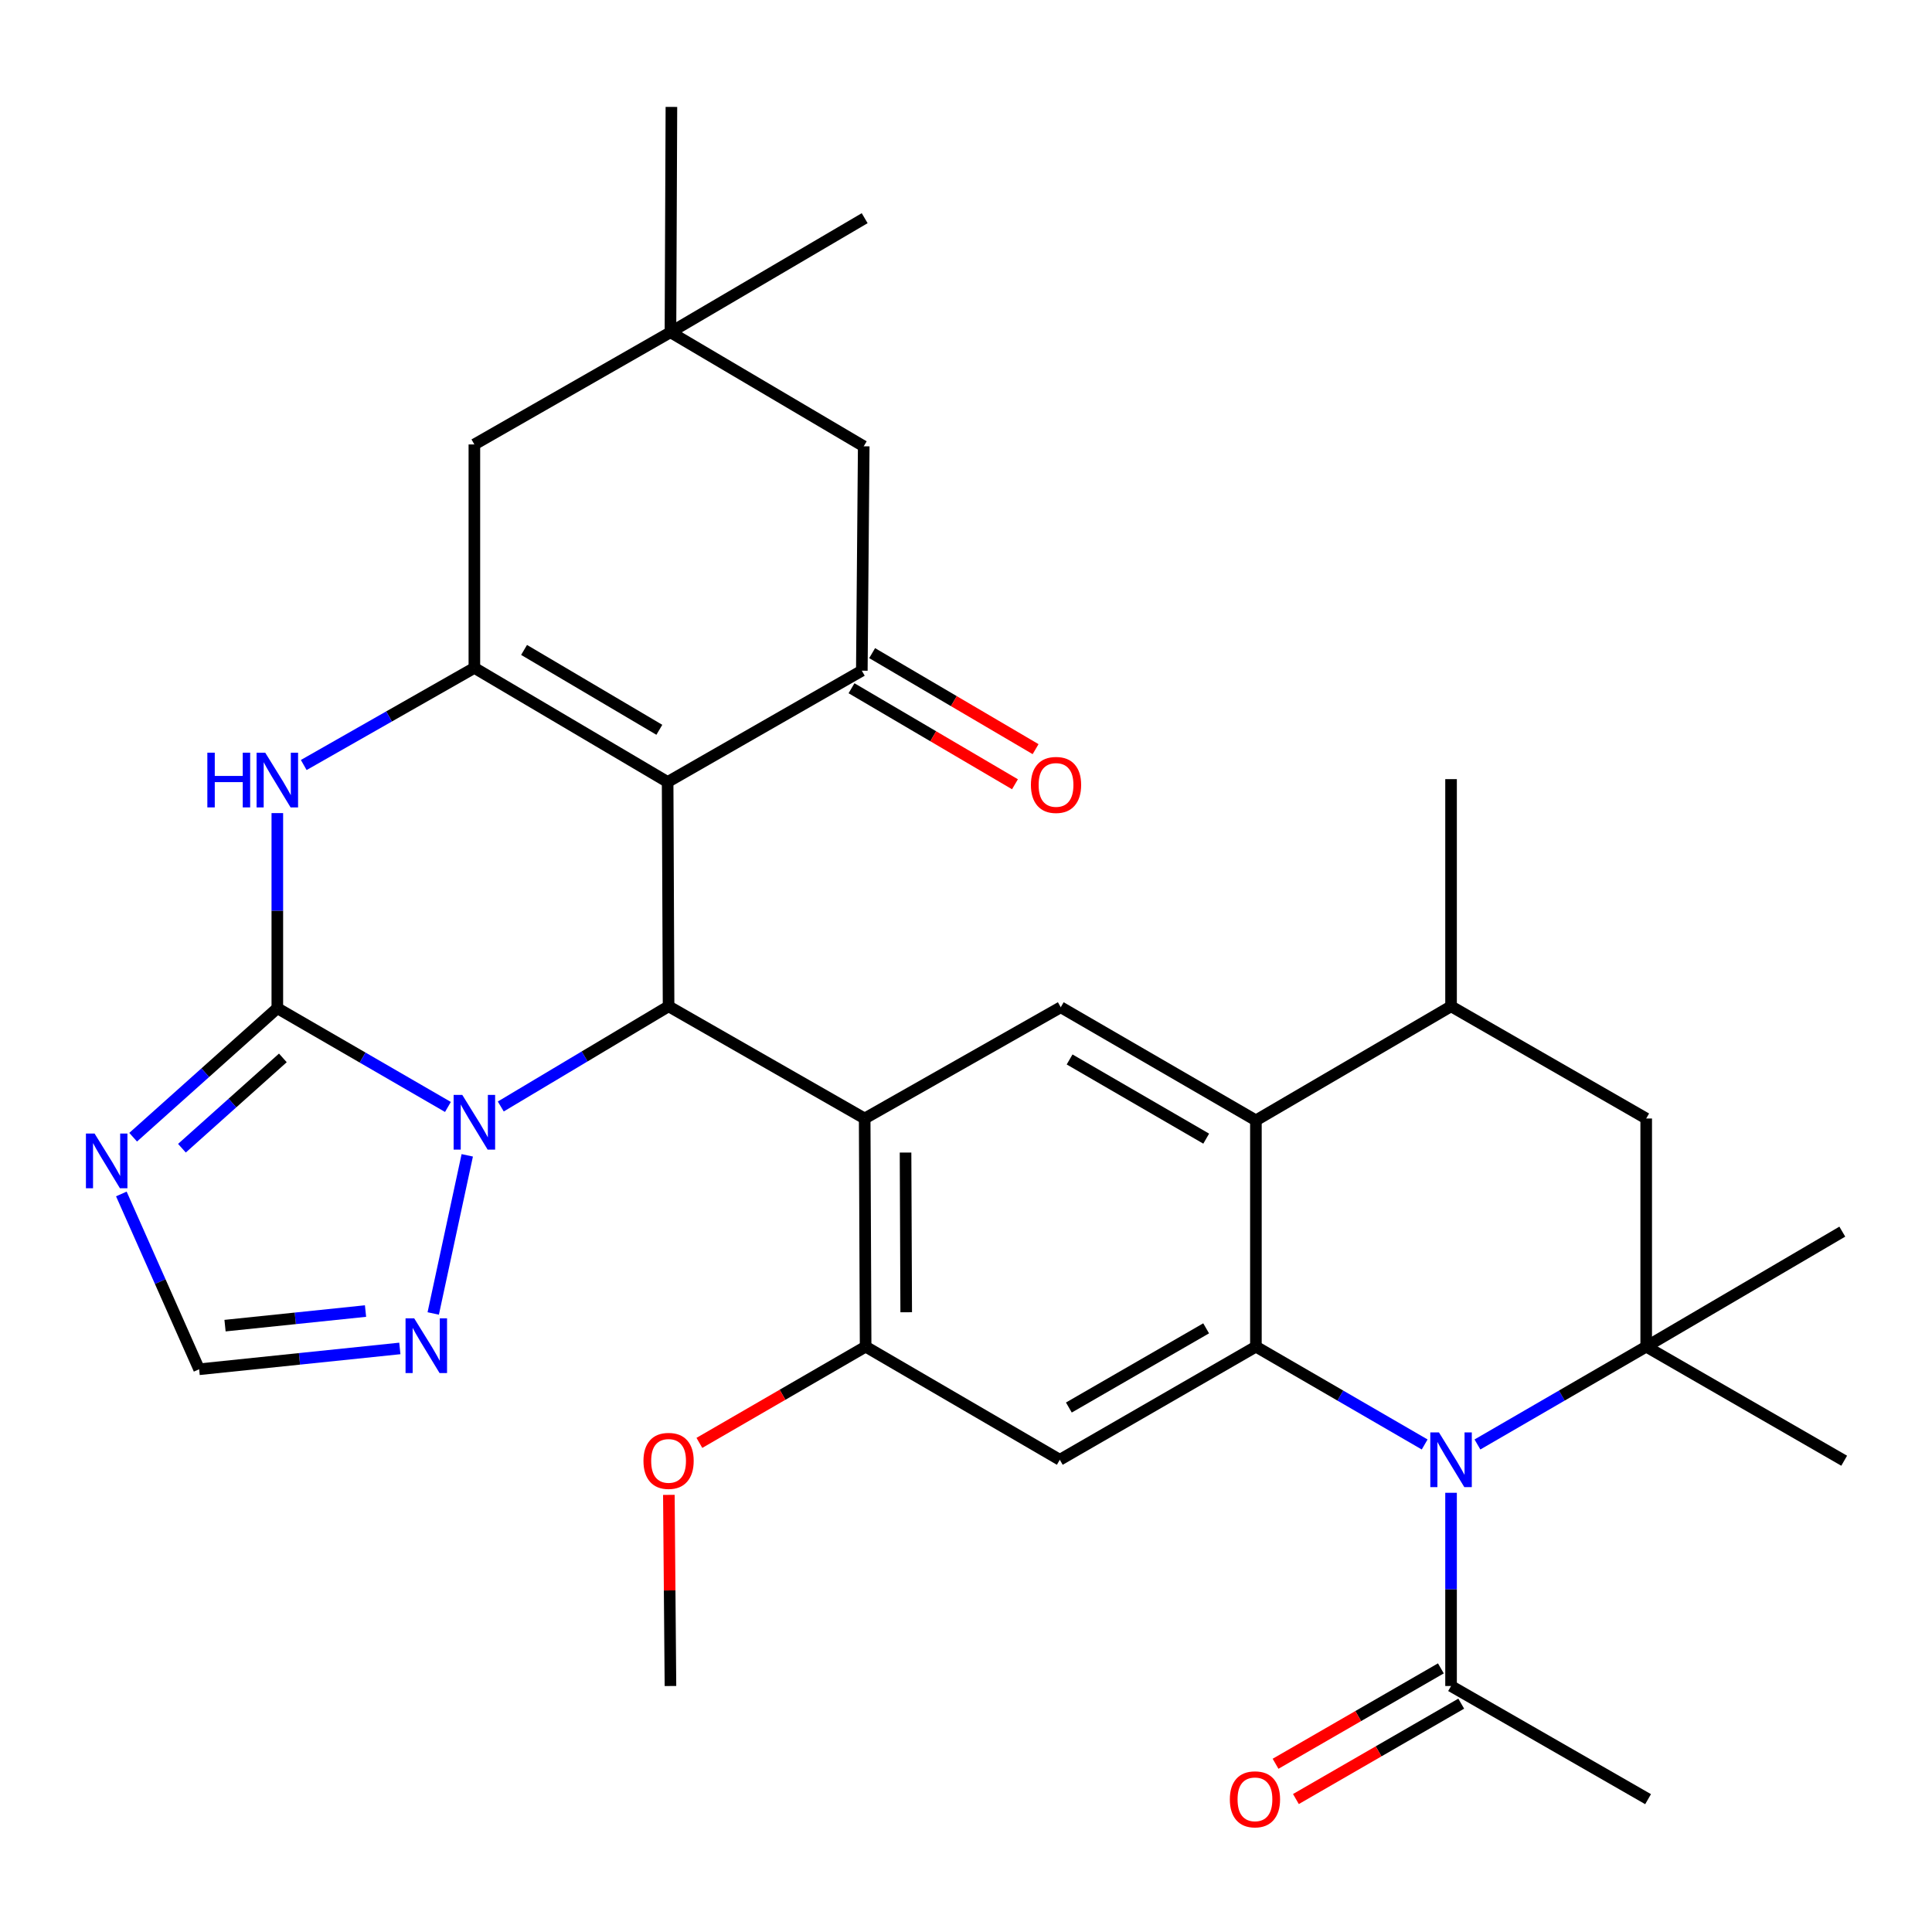 <?xml version='1.0' encoding='iso-8859-1'?>
<svg version='1.1' baseProfile='full'
              xmlns='http://www.w3.org/2000/svg'
                      xmlns:rdkit='http://www.rdkit.org/xml'
                      xmlns:xlink='http://www.w3.org/1999/xlink'
                  xml:space='preserve'
width='1000px' height='1000px' viewBox='0 0 1000 1000'>
<!-- END OF HEADER -->
<rect style='opacity:1.0;fill:#FFFFFF;stroke:none' width='1000' height='1000' x='0' y='0'> </rect>
<path class='bond-2' d='M 345.562,404.755 L 346.054,520.86' style='fill:none;fill-rule:evenodd;stroke:#000000;stroke-width:6px;stroke-linecap:butt;stroke-linejoin:miter;stroke-opacity:1' />
<path class='bond-4' d='M 345.562,404.755 L 245.536,345.695' style='fill:none;fill-rule:evenodd;stroke:#000000;stroke-width:6px;stroke-linecap:butt;stroke-linejoin:miter;stroke-opacity:1' />
<path class='bond-4' d='M 341.276,377.744 L 271.258,336.402' style='fill:none;fill-rule:evenodd;stroke:#000000;stroke-width:6px;stroke-linecap:butt;stroke-linejoin:miter;stroke-opacity:1' />
<path class='bond-10' d='M 345.562,404.755 L 446.079,347.147' style='fill:none;fill-rule:evenodd;stroke:#000000;stroke-width:6px;stroke-linecap:butt;stroke-linejoin:miter;stroke-opacity:1' />
<path class='bond-0' d='M 143.543,521.844 L 143.543,471.352' style='fill:none;fill-rule:evenodd;stroke:#000000;stroke-width:6px;stroke-linecap:butt;stroke-linejoin:miter;stroke-opacity:1' />
<path class='bond-0' d='M 143.543,471.352 L 143.543,420.86' style='fill:none;fill-rule:evenodd;stroke:#0000FF;stroke-width:6px;stroke-linecap:butt;stroke-linejoin:miter;stroke-opacity:1' />
<path class='bond-8' d='M 143.543,521.844 L 106.232,555.232' style='fill:none;fill-rule:evenodd;stroke:#000000;stroke-width:6px;stroke-linecap:butt;stroke-linejoin:miter;stroke-opacity:1' />
<path class='bond-8' d='M 106.232,555.232 L 68.92,588.62' style='fill:none;fill-rule:evenodd;stroke:#0000FF;stroke-width:6px;stroke-linecap:butt;stroke-linejoin:miter;stroke-opacity:1' />
<path class='bond-8' d='M 146.407,547.569 L 120.289,570.941' style='fill:none;fill-rule:evenodd;stroke:#000000;stroke-width:6px;stroke-linecap:butt;stroke-linejoin:miter;stroke-opacity:1' />
<path class='bond-8' d='M 120.289,570.941 L 94.171,594.313' style='fill:none;fill-rule:evenodd;stroke:#0000FF;stroke-width:6px;stroke-linecap:butt;stroke-linejoin:miter;stroke-opacity:1' />
<path class='bond-33' d='M 143.543,521.844 L 187.697,547.401' style='fill:none;fill-rule:evenodd;stroke:#000000;stroke-width:6px;stroke-linecap:butt;stroke-linejoin:miter;stroke-opacity:1' />
<path class='bond-33' d='M 187.697,547.401 L 231.85,572.958' style='fill:none;fill-rule:evenodd;stroke:#0000FF;stroke-width:6px;stroke-linecap:butt;stroke-linejoin:miter;stroke-opacity:1' />
<path class='bond-1' d='M 259.203,572.719 L 302.628,546.79' style='fill:none;fill-rule:evenodd;stroke:#0000FF;stroke-width:6px;stroke-linecap:butt;stroke-linejoin:miter;stroke-opacity:1' />
<path class='bond-1' d='M 302.628,546.79 L 346.054,520.86' style='fill:none;fill-rule:evenodd;stroke:#000000;stroke-width:6px;stroke-linecap:butt;stroke-linejoin:miter;stroke-opacity:1' />
<path class='bond-14' d='M 241.853,597.997 L 224.239,679.849' style='fill:none;fill-rule:evenodd;stroke:#0000FF;stroke-width:6px;stroke-linecap:butt;stroke-linejoin:miter;stroke-opacity:1' />
<path class='bond-5' d='M 346.054,520.86 L 447.555,578.936' style='fill:none;fill-rule:evenodd;stroke:#000000;stroke-width:6px;stroke-linecap:butt;stroke-linejoin:miter;stroke-opacity:1' />
<path class='bond-3' d='M 737.404,747.658 L 693.729,722.339' style='fill:none;fill-rule:evenodd;stroke:#0000FF;stroke-width:6px;stroke-linecap:butt;stroke-linejoin:miter;stroke-opacity:1' />
<path class='bond-3' d='M 693.729,722.339 L 650.054,697.02' style='fill:none;fill-rule:evenodd;stroke:#000000;stroke-width:6px;stroke-linecap:butt;stroke-linejoin:miter;stroke-opacity:1' />
<path class='bond-9' d='M 764.722,747.658 L 808.397,722.339' style='fill:none;fill-rule:evenodd;stroke:#0000FF;stroke-width:6px;stroke-linecap:butt;stroke-linejoin:miter;stroke-opacity:1' />
<path class='bond-9' d='M 808.397,722.339 L 852.072,697.02' style='fill:none;fill-rule:evenodd;stroke:#000000;stroke-width:6px;stroke-linecap:butt;stroke-linejoin:miter;stroke-opacity:1' />
<path class='bond-17' d='M 751.063,772.664 L 751.063,822.67' style='fill:none;fill-rule:evenodd;stroke:#0000FF;stroke-width:6px;stroke-linecap:butt;stroke-linejoin:miter;stroke-opacity:1' />
<path class='bond-17' d='M 751.063,822.67 L 751.063,872.677' style='fill:none;fill-rule:evenodd;stroke:#000000;stroke-width:6px;stroke-linecap:butt;stroke-linejoin:miter;stroke-opacity:1' />
<path class='bond-7' d='M 245.536,345.695 L 201.377,370.83' style='fill:none;fill-rule:evenodd;stroke:#000000;stroke-width:6px;stroke-linecap:butt;stroke-linejoin:miter;stroke-opacity:1' />
<path class='bond-7' d='M 201.377,370.83 L 157.217,395.965' style='fill:none;fill-rule:evenodd;stroke:#0000FF;stroke-width:6px;stroke-linecap:butt;stroke-linejoin:miter;stroke-opacity:1' />
<path class='bond-20' d='M 245.536,345.695 L 245.536,230.047' style='fill:none;fill-rule:evenodd;stroke:#000000;stroke-width:6px;stroke-linecap:butt;stroke-linejoin:miter;stroke-opacity:1' />
<path class='bond-13' d='M 447.555,578.936 L 549.044,521.352' style='fill:none;fill-rule:evenodd;stroke:#000000;stroke-width:6px;stroke-linecap:butt;stroke-linejoin:miter;stroke-opacity:1' />
<path class='bond-15' d='M 447.555,578.936 L 448.047,697.02' style='fill:none;fill-rule:evenodd;stroke:#000000;stroke-width:6px;stroke-linecap:butt;stroke-linejoin:miter;stroke-opacity:1' />
<path class='bond-15' d='M 468.709,596.561 L 469.053,679.22' style='fill:none;fill-rule:evenodd;stroke:#000000;stroke-width:6px;stroke-linecap:butt;stroke-linejoin:miter;stroke-opacity:1' />
<path class='bond-6' d='M 650.054,697.02 L 548.552,755.576' style='fill:none;fill-rule:evenodd;stroke:#000000;stroke-width:6px;stroke-linecap:butt;stroke-linejoin:miter;stroke-opacity:1' />
<path class='bond-6' d='M 624.294,687.544 L 553.244,728.533' style='fill:none;fill-rule:evenodd;stroke:#000000;stroke-width:6px;stroke-linecap:butt;stroke-linejoin:miter;stroke-opacity:1' />
<path class='bond-35' d='M 650.054,697.02 L 650.054,579.908' style='fill:none;fill-rule:evenodd;stroke:#000000;stroke-width:6px;stroke-linecap:butt;stroke-linejoin:miter;stroke-opacity:1' />
<path class='bond-36' d='M 62.809,617.992 L 82.939,663.362' style='fill:none;fill-rule:evenodd;stroke:#0000FF;stroke-width:6px;stroke-linecap:butt;stroke-linejoin:miter;stroke-opacity:1' />
<path class='bond-36' d='M 82.939,663.362 L 103.069,708.731' style='fill:none;fill-rule:evenodd;stroke:#000000;stroke-width:6px;stroke-linecap:butt;stroke-linejoin:miter;stroke-opacity:1' />
<path class='bond-26' d='M 852.072,697.02 L 953.573,637.492' style='fill:none;fill-rule:evenodd;stroke:#000000;stroke-width:6px;stroke-linecap:butt;stroke-linejoin:miter;stroke-opacity:1' />
<path class='bond-27' d='M 852.072,697.02 L 954.545,756.068' style='fill:none;fill-rule:evenodd;stroke:#000000;stroke-width:6px;stroke-linecap:butt;stroke-linejoin:miter;stroke-opacity:1' />
<path class='bond-37' d='M 852.072,697.02 L 852.072,578.936' style='fill:none;fill-rule:evenodd;stroke:#000000;stroke-width:6px;stroke-linecap:butt;stroke-linejoin:miter;stroke-opacity:1' />
<path class='bond-22' d='M 446.079,347.147 L 447.063,231.007' style='fill:none;fill-rule:evenodd;stroke:#000000;stroke-width:6px;stroke-linecap:butt;stroke-linejoin:miter;stroke-opacity:1' />
<path class='bond-23' d='M 440.741,356.235 L 483.042,381.085' style='fill:none;fill-rule:evenodd;stroke:#000000;stroke-width:6px;stroke-linecap:butt;stroke-linejoin:miter;stroke-opacity:1' />
<path class='bond-23' d='M 483.042,381.085 L 525.344,405.935' style='fill:none;fill-rule:evenodd;stroke:#FF0000;stroke-width:6px;stroke-linecap:butt;stroke-linejoin:miter;stroke-opacity:1' />
<path class='bond-23' d='M 451.418,338.059 L 493.719,362.909' style='fill:none;fill-rule:evenodd;stroke:#000000;stroke-width:6px;stroke-linecap:butt;stroke-linejoin:miter;stroke-opacity:1' />
<path class='bond-23' d='M 493.719,362.909 L 536.021,387.758' style='fill:none;fill-rule:evenodd;stroke:#FF0000;stroke-width:6px;stroke-linecap:butt;stroke-linejoin:miter;stroke-opacity:1' />
<path class='bond-11' d='M 650.054,579.908 L 549.044,521.352' style='fill:none;fill-rule:evenodd;stroke:#000000;stroke-width:6px;stroke-linecap:butt;stroke-linejoin:miter;stroke-opacity:1' />
<path class='bond-11' d='M 624.33,589.362 L 553.623,548.373' style='fill:none;fill-rule:evenodd;stroke:#000000;stroke-width:6px;stroke-linecap:butt;stroke-linejoin:miter;stroke-opacity:1' />
<path class='bond-18' d='M 650.054,579.908 L 751.063,520.86' style='fill:none;fill-rule:evenodd;stroke:#000000;stroke-width:6px;stroke-linecap:butt;stroke-linejoin:miter;stroke-opacity:1' />
<path class='bond-12' d='M 548.552,755.576 L 448.047,697.02' style='fill:none;fill-rule:evenodd;stroke:#000000;stroke-width:6px;stroke-linecap:butt;stroke-linejoin:miter;stroke-opacity:1' />
<path class='bond-16' d='M 206.955,697.95 L 155.012,703.341' style='fill:none;fill-rule:evenodd;stroke:#0000FF;stroke-width:6px;stroke-linecap:butt;stroke-linejoin:miter;stroke-opacity:1' />
<path class='bond-16' d='M 155.012,703.341 L 103.069,708.731' style='fill:none;fill-rule:evenodd;stroke:#000000;stroke-width:6px;stroke-linecap:butt;stroke-linejoin:miter;stroke-opacity:1' />
<path class='bond-16' d='M 189.196,678.599 L 152.836,682.373' style='fill:none;fill-rule:evenodd;stroke:#0000FF;stroke-width:6px;stroke-linecap:butt;stroke-linejoin:miter;stroke-opacity:1' />
<path class='bond-16' d='M 152.836,682.373 L 116.476,686.147' style='fill:none;fill-rule:evenodd;stroke:#000000;stroke-width:6px;stroke-linecap:butt;stroke-linejoin:miter;stroke-opacity:1' />
<path class='bond-25' d='M 448.047,697.02 L 405.023,721.928' style='fill:none;fill-rule:evenodd;stroke:#000000;stroke-width:6px;stroke-linecap:butt;stroke-linejoin:miter;stroke-opacity:1' />
<path class='bond-25' d='M 405.023,721.928 L 362,746.836' style='fill:none;fill-rule:evenodd;stroke:#FF0000;stroke-width:6px;stroke-linecap:butt;stroke-linejoin:miter;stroke-opacity:1' />
<path class='bond-24' d='M 745.795,863.547 L 703.009,888.236' style='fill:none;fill-rule:evenodd;stroke:#000000;stroke-width:6px;stroke-linecap:butt;stroke-linejoin:miter;stroke-opacity:1' />
<path class='bond-24' d='M 703.009,888.236 L 660.224,912.924' style='fill:none;fill-rule:evenodd;stroke:#FF0000;stroke-width:6px;stroke-linecap:butt;stroke-linejoin:miter;stroke-opacity:1' />
<path class='bond-24' d='M 756.331,881.806 L 713.545,906.494' style='fill:none;fill-rule:evenodd;stroke:#000000;stroke-width:6px;stroke-linecap:butt;stroke-linejoin:miter;stroke-opacity:1' />
<path class='bond-24' d='M 713.545,906.494 L 670.759,931.182' style='fill:none;fill-rule:evenodd;stroke:#FF0000;stroke-width:6px;stroke-linecap:butt;stroke-linejoin:miter;stroke-opacity:1' />
<path class='bond-28' d='M 751.063,872.677 L 853.044,931.245' style='fill:none;fill-rule:evenodd;stroke:#000000;stroke-width:6px;stroke-linecap:butt;stroke-linejoin:miter;stroke-opacity:1' />
<path class='bond-19' d='M 751.063,520.86 L 852.072,578.936' style='fill:none;fill-rule:evenodd;stroke:#000000;stroke-width:6px;stroke-linecap:butt;stroke-linejoin:miter;stroke-opacity:1' />
<path class='bond-29' d='M 751.063,520.86 L 751.063,403.279' style='fill:none;fill-rule:evenodd;stroke:#000000;stroke-width:6px;stroke-linecap:butt;stroke-linejoin:miter;stroke-opacity:1' />
<path class='bond-34' d='M 245.536,230.047 L 347.026,171.971' style='fill:none;fill-rule:evenodd;stroke:#000000;stroke-width:6px;stroke-linecap:butt;stroke-linejoin:miter;stroke-opacity:1' />
<path class='bond-21' d='M 347.026,171.971 L 447.063,231.007' style='fill:none;fill-rule:evenodd;stroke:#000000;stroke-width:6px;stroke-linecap:butt;stroke-linejoin:miter;stroke-opacity:1' />
<path class='bond-30' d='M 347.026,171.971 L 447.555,112.935' style='fill:none;fill-rule:evenodd;stroke:#000000;stroke-width:6px;stroke-linecap:butt;stroke-linejoin:miter;stroke-opacity:1' />
<path class='bond-31' d='M 347.026,171.971 L 347.518,55.339' style='fill:none;fill-rule:evenodd;stroke:#000000;stroke-width:6px;stroke-linecap:butt;stroke-linejoin:miter;stroke-opacity:1' />
<path class='bond-32' d='M 346.201,773.743 L 346.613,823.21' style='fill:none;fill-rule:evenodd;stroke:#FF0000;stroke-width:6px;stroke-linecap:butt;stroke-linejoin:miter;stroke-opacity:1' />
<path class='bond-32' d='M 346.613,823.21 L 347.026,872.677' style='fill:none;fill-rule:evenodd;stroke:#000000;stroke-width:6px;stroke-linecap:butt;stroke-linejoin:miter;stroke-opacity:1' />
<path  class='atom-2' d='M 239.276 566.72
L 248.556 581.72
Q 249.476 583.2, 250.956 585.88
Q 252.436 588.56, 252.516 588.72
L 252.516 566.72
L 256.276 566.72
L 256.276 595.04
L 252.396 595.04
L 242.436 578.64
Q 241.276 576.72, 240.036 574.52
Q 238.836 572.32, 238.476 571.64
L 238.476 595.04
L 234.796 595.04
L 234.796 566.72
L 239.276 566.72
' fill='#0000FF'/>
<path  class='atom-4' d='M 744.803 741.416
L 754.083 756.416
Q 755.003 757.896, 756.483 760.576
Q 757.963 763.256, 758.043 763.416
L 758.043 741.416
L 761.803 741.416
L 761.803 769.736
L 757.923 769.736
L 747.963 753.336
Q 746.803 751.416, 745.563 749.216
Q 744.363 747.016, 744.003 746.336
L 744.003 769.736
L 740.323 769.736
L 740.323 741.416
L 744.803 741.416
' fill='#0000FF'/>
<path  class='atom-8' d='M 107.323 389.588
L 111.163 389.588
L 111.163 401.628
L 125.643 401.628
L 125.643 389.588
L 129.483 389.588
L 129.483 417.908
L 125.643 417.908
L 125.643 404.828
L 111.163 404.828
L 111.163 417.908
L 107.323 417.908
L 107.323 389.588
' fill='#0000FF'/>
<path  class='atom-8' d='M 137.283 389.588
L 146.563 404.588
Q 147.483 406.068, 148.963 408.748
Q 150.443 411.428, 150.523 411.588
L 150.523 389.588
L 154.283 389.588
L 154.283 417.908
L 150.403 417.908
L 140.443 401.508
Q 139.283 399.588, 138.043 397.388
Q 136.843 395.188, 136.483 394.508
L 136.483 417.908
L 132.803 417.908
L 132.803 389.588
L 137.283 389.588
' fill='#0000FF'/>
<path  class='atom-9' d='M 48.957 586.723
L 58.237 601.723
Q 59.157 603.203, 60.637 605.883
Q 62.117 608.563, 62.197 608.723
L 62.197 586.723
L 65.957 586.723
L 65.957 615.043
L 62.077 615.043
L 52.117 598.643
Q 50.957 596.723, 49.717 594.523
Q 48.517 592.323, 48.157 591.643
L 48.157 615.043
L 44.477 615.043
L 44.477 586.723
L 48.957 586.723
' fill='#0000FF'/>
<path  class='atom-15' d='M 214.39 682.368
L 223.67 697.368
Q 224.59 698.848, 226.07 701.528
Q 227.55 704.208, 227.63 704.368
L 227.63 682.368
L 231.39 682.368
L 231.39 710.688
L 227.51 710.688
L 217.55 694.288
Q 216.39 692.368, 215.15 690.168
Q 213.95 687.968, 213.59 687.288
L 213.59 710.688
L 209.91 710.688
L 209.91 682.368
L 214.39 682.368
' fill='#0000FF'/>
<path  class='atom-24' d='M 533.597 406.275
Q 533.597 399.475, 536.957 395.675
Q 540.317 391.875, 546.597 391.875
Q 552.877 391.875, 556.237 395.675
Q 559.597 399.475, 559.597 406.275
Q 559.597 413.155, 556.197 417.075
Q 552.797 420.955, 546.597 420.955
Q 540.357 420.955, 536.957 417.075
Q 533.597 413.195, 533.597 406.275
M 546.597 417.755
Q 550.917 417.755, 553.237 414.875
Q 555.597 411.955, 555.597 406.275
Q 555.597 400.715, 553.237 397.915
Q 550.917 395.075, 546.597 395.075
Q 542.277 395.075, 539.917 397.875
Q 537.597 400.675, 537.597 406.275
Q 537.597 411.995, 539.917 414.875
Q 542.277 417.755, 546.597 417.755
' fill='#FF0000'/>
<path  class='atom-25' d='M 636.562 931.325
Q 636.562 924.525, 639.922 920.725
Q 643.282 916.925, 649.562 916.925
Q 655.842 916.925, 659.202 920.725
Q 662.562 924.525, 662.562 931.325
Q 662.562 938.205, 659.162 942.125
Q 655.762 946.005, 649.562 946.005
Q 643.322 946.005, 639.922 942.125
Q 636.562 938.245, 636.562 931.325
M 649.562 942.805
Q 653.882 942.805, 656.202 939.925
Q 658.562 937.005, 658.562 931.325
Q 658.562 925.765, 656.202 922.965
Q 653.882 920.125, 649.562 920.125
Q 645.242 920.125, 642.882 922.925
Q 640.562 925.725, 640.562 931.325
Q 640.562 937.045, 642.882 939.925
Q 645.242 942.805, 649.562 942.805
' fill='#FF0000'/>
<path  class='atom-26' d='M 333.054 756.148
Q 333.054 749.348, 336.414 745.548
Q 339.774 741.748, 346.054 741.748
Q 352.334 741.748, 355.694 745.548
Q 359.054 749.348, 359.054 756.148
Q 359.054 763.028, 355.654 766.948
Q 352.254 770.828, 346.054 770.828
Q 339.814 770.828, 336.414 766.948
Q 333.054 763.068, 333.054 756.148
M 346.054 767.628
Q 350.374 767.628, 352.694 764.748
Q 355.054 761.828, 355.054 756.148
Q 355.054 750.588, 352.694 747.788
Q 350.374 744.948, 346.054 744.948
Q 341.734 744.948, 339.374 747.748
Q 337.054 750.548, 337.054 756.148
Q 337.054 761.868, 339.374 764.748
Q 341.734 767.628, 346.054 767.628
' fill='#FF0000'/>
</svg>
